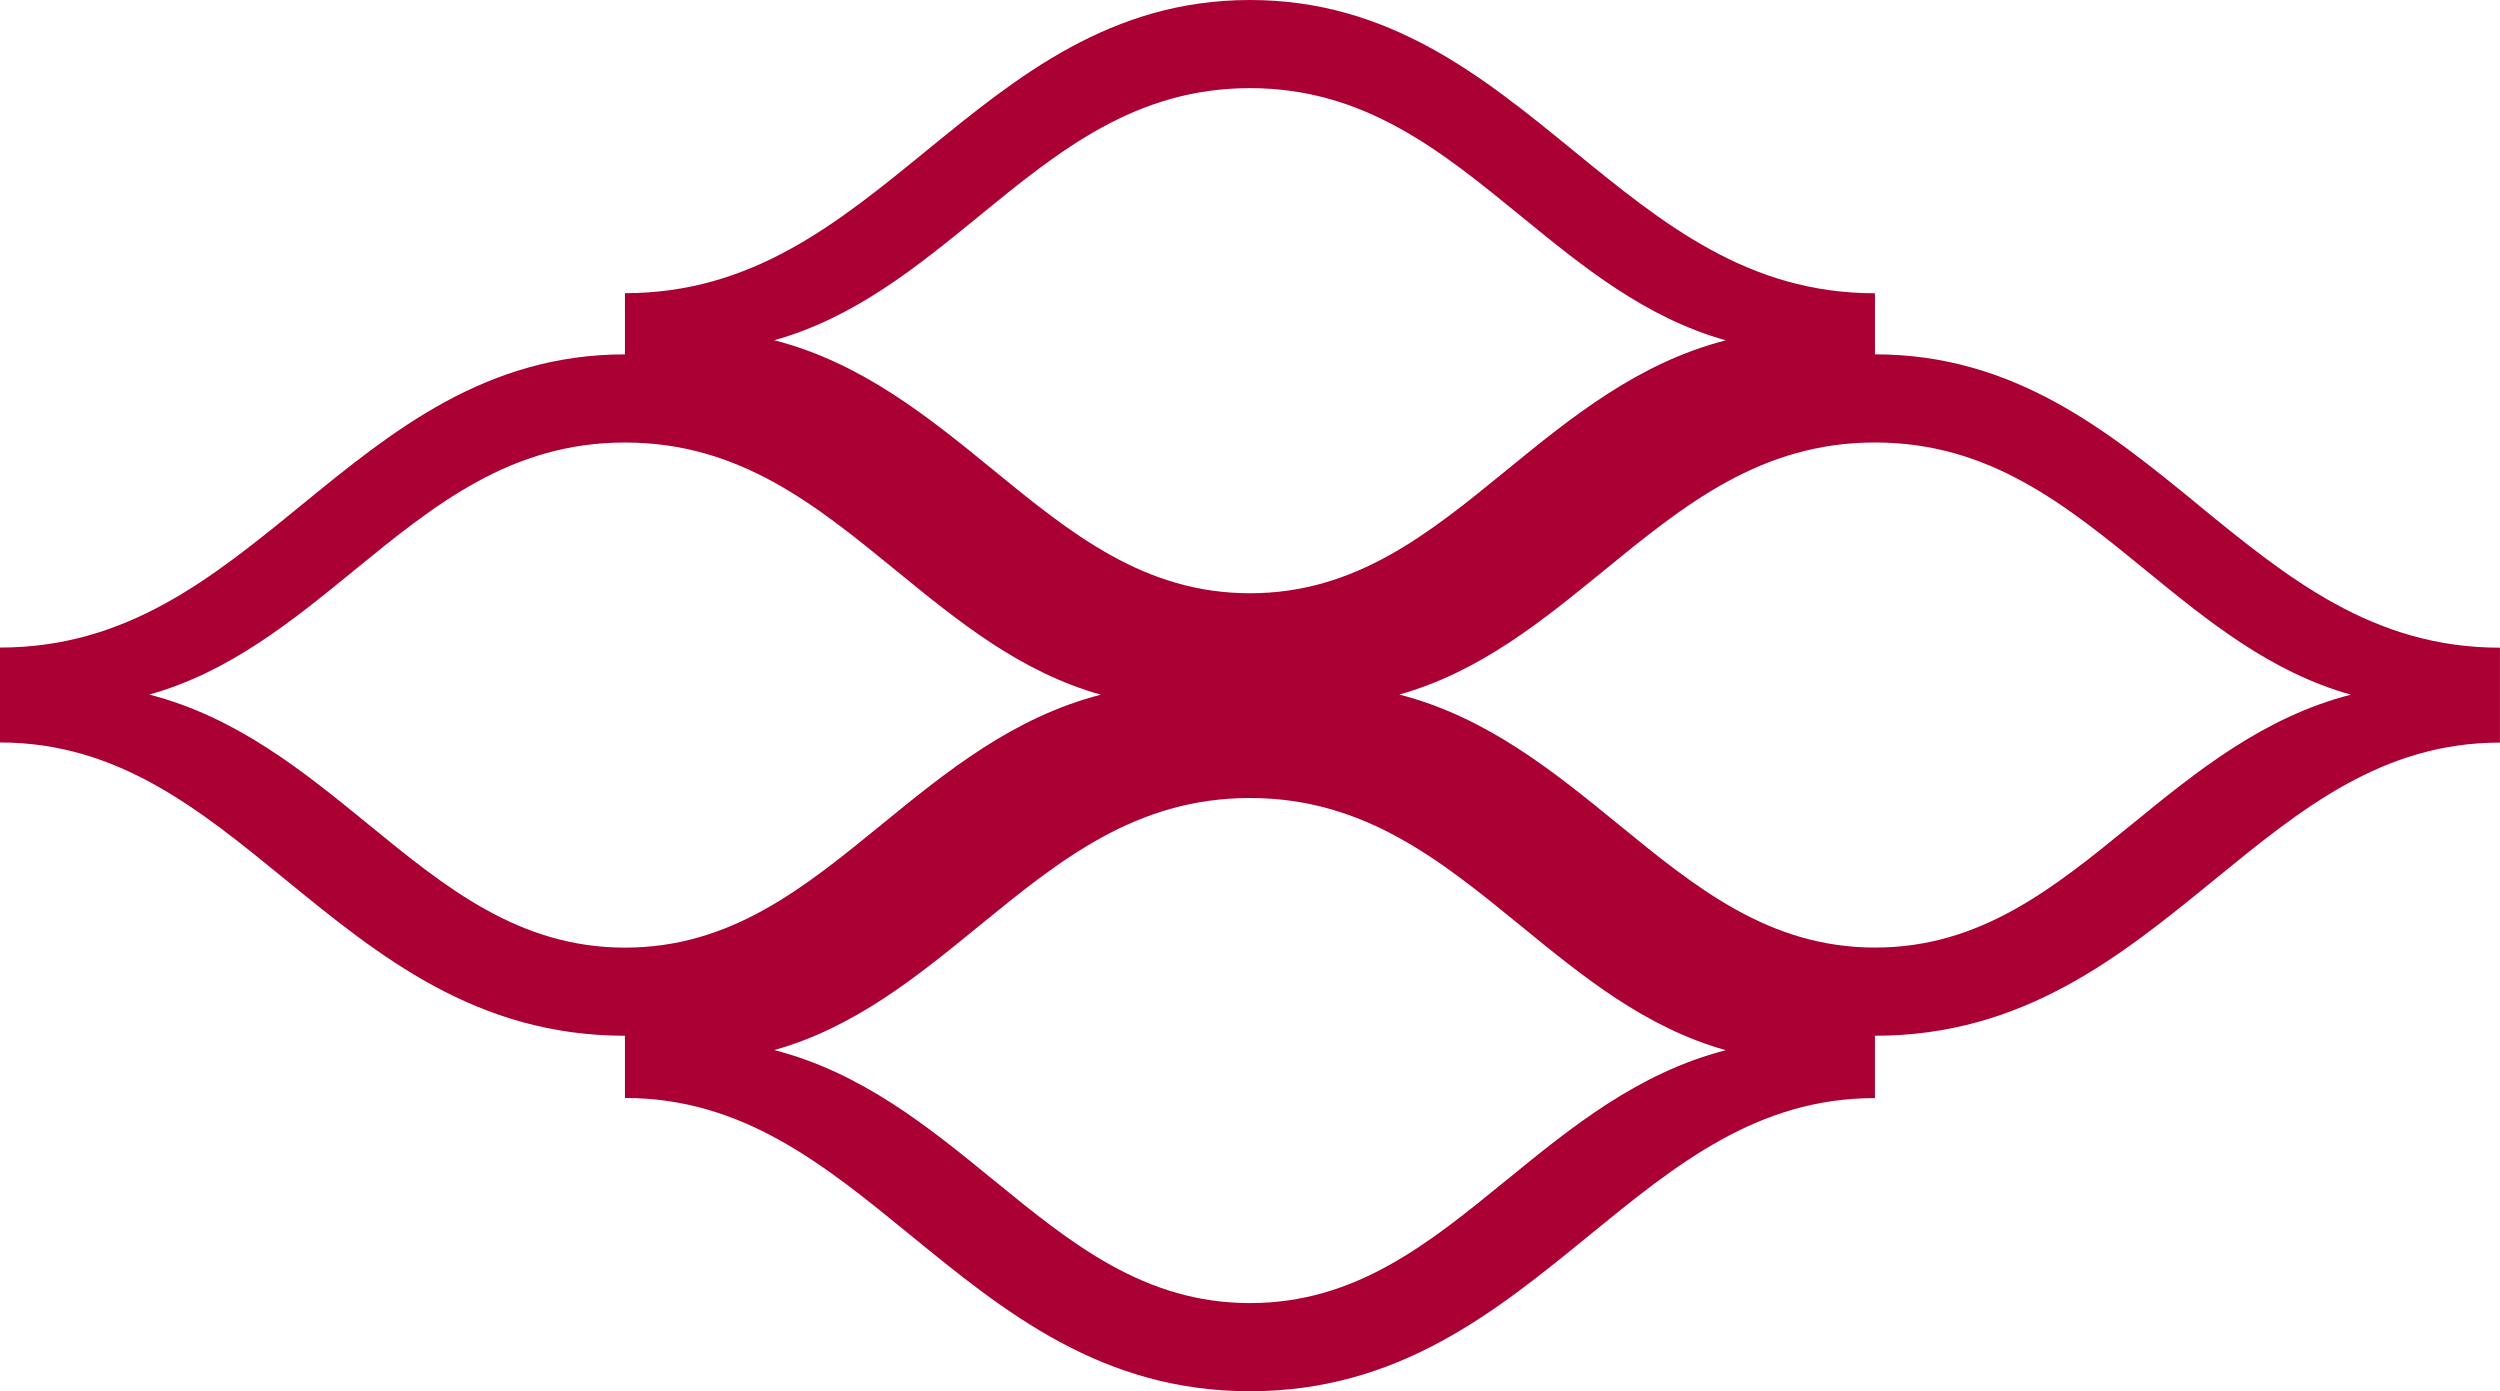 <?xml version="1.0" encoding="UTF-8"?>
<svg id="Capa_2" data-name="Capa 2" xmlns="http://www.w3.org/2000/svg" viewBox="0 0 800.43 445.44">
  <defs>
    <style>
      .cls-1 {
        fill: #ab0033;
        stroke-width: 0px;
      }
    </style>
  </defs>
  <g id="Capa_1-2" data-name="Capa 1-2">
    <path class="cls-1" d="m703.8,161.62c-28.99-23.68-58.97-48.17-103.47-48.17h-.02v-19.55c-40.65,0-67.84-22.22-96.63-45.73C474.69,24.49,444.72,0,400.21,0s-74.48,24.48-103.47,48.15c-28.79,23.51-55.99,45.72-96.65,45.72v19.59c-44.49,0-74.46,24.48-103.45,48.15C67.85,185.12,40.65,207.33-.01,207.33v30.39c37.65,0,63.71,21.29,91.3,43.83,30.13,24.61,61.29,50.07,108.8,50.07v19.92c37.65,0,63.71,21.29,91.3,43.83,30.13,24.61,61.29,50.07,108.8,50.07s78.67-25.44,108.81-50.05c27.59-22.53,53.66-43.82,91.3-43.81v-19.96h0c47.51,0,78.67-25.45,108.81-50.05,27.6-22.53,53.66-43.82,91.3-43.81v-30.39c-40.65,0-67.84-22.22-96.63-45.73l.02-.02Zm-390.56-92.26c25.91-21.16,50.39-41.15,86.98-41.14,36.59,0,61.06,19.99,86.97,41.16,19.57,15.99,39.64,32.38,65.35,39.58-28.05,7.22-49.39,24.59-70.16,41.55-24.83,20.28-48.29,39.44-82.17,39.43-33.88,0-57.33-19.16-82.17-39.45-20.77-16.97-42.11-34.33-70.15-41.56,25.71-7.19,45.78-23.58,65.36-39.56h-.01Zm-195.3,194.58c-20.77-16.97-42.11-34.33-70.15-41.56,25.71-7.19,45.78-23.58,65.36-39.56,25.91-21.16,50.39-41.15,86.98-41.14,36.59,0,61.06,19.99,86.97,41.16,19.57,15.99,39.64,32.38,65.35,39.58-28.05,7.22-49.39,24.59-70.16,41.55-24.84,20.28-48.29,39.44-82.17,39.43-33.88,0-57.34-19.16-82.17-39.45h0Zm364.44,113.84c-24.83,20.28-48.29,39.44-82.17,39.43-33.88,0-57.33-19.16-82.17-39.45-20.77-16.97-42.11-34.33-70.15-41.56,25.71-7.19,45.78-23.58,65.36-39.56,25.91-21.16,50.39-41.15,86.98-41.14,36.59,0,61.06,19.99,86.97,41.16,19.57,15.99,39.64,32.38,65.35,39.58-28.05,7.22-49.39,24.59-70.16,41.55h-.01Zm200.12-113.83c-24.84,20.28-48.29,39.44-82.17,39.43-33.88,0-57.33-19.16-82.17-39.45-20.77-16.97-42.11-34.33-70.15-41.56,25.71-7.19,45.78-23.58,65.36-39.56,25.91-21.16,50.39-41.15,86.98-41.14,36.59,0,61.06,19.99,86.97,41.16,19.57,15.99,39.64,32.38,65.35,39.58-28.05,7.22-49.39,24.59-70.16,41.55h-.01Z"/>
  </g>
</svg>